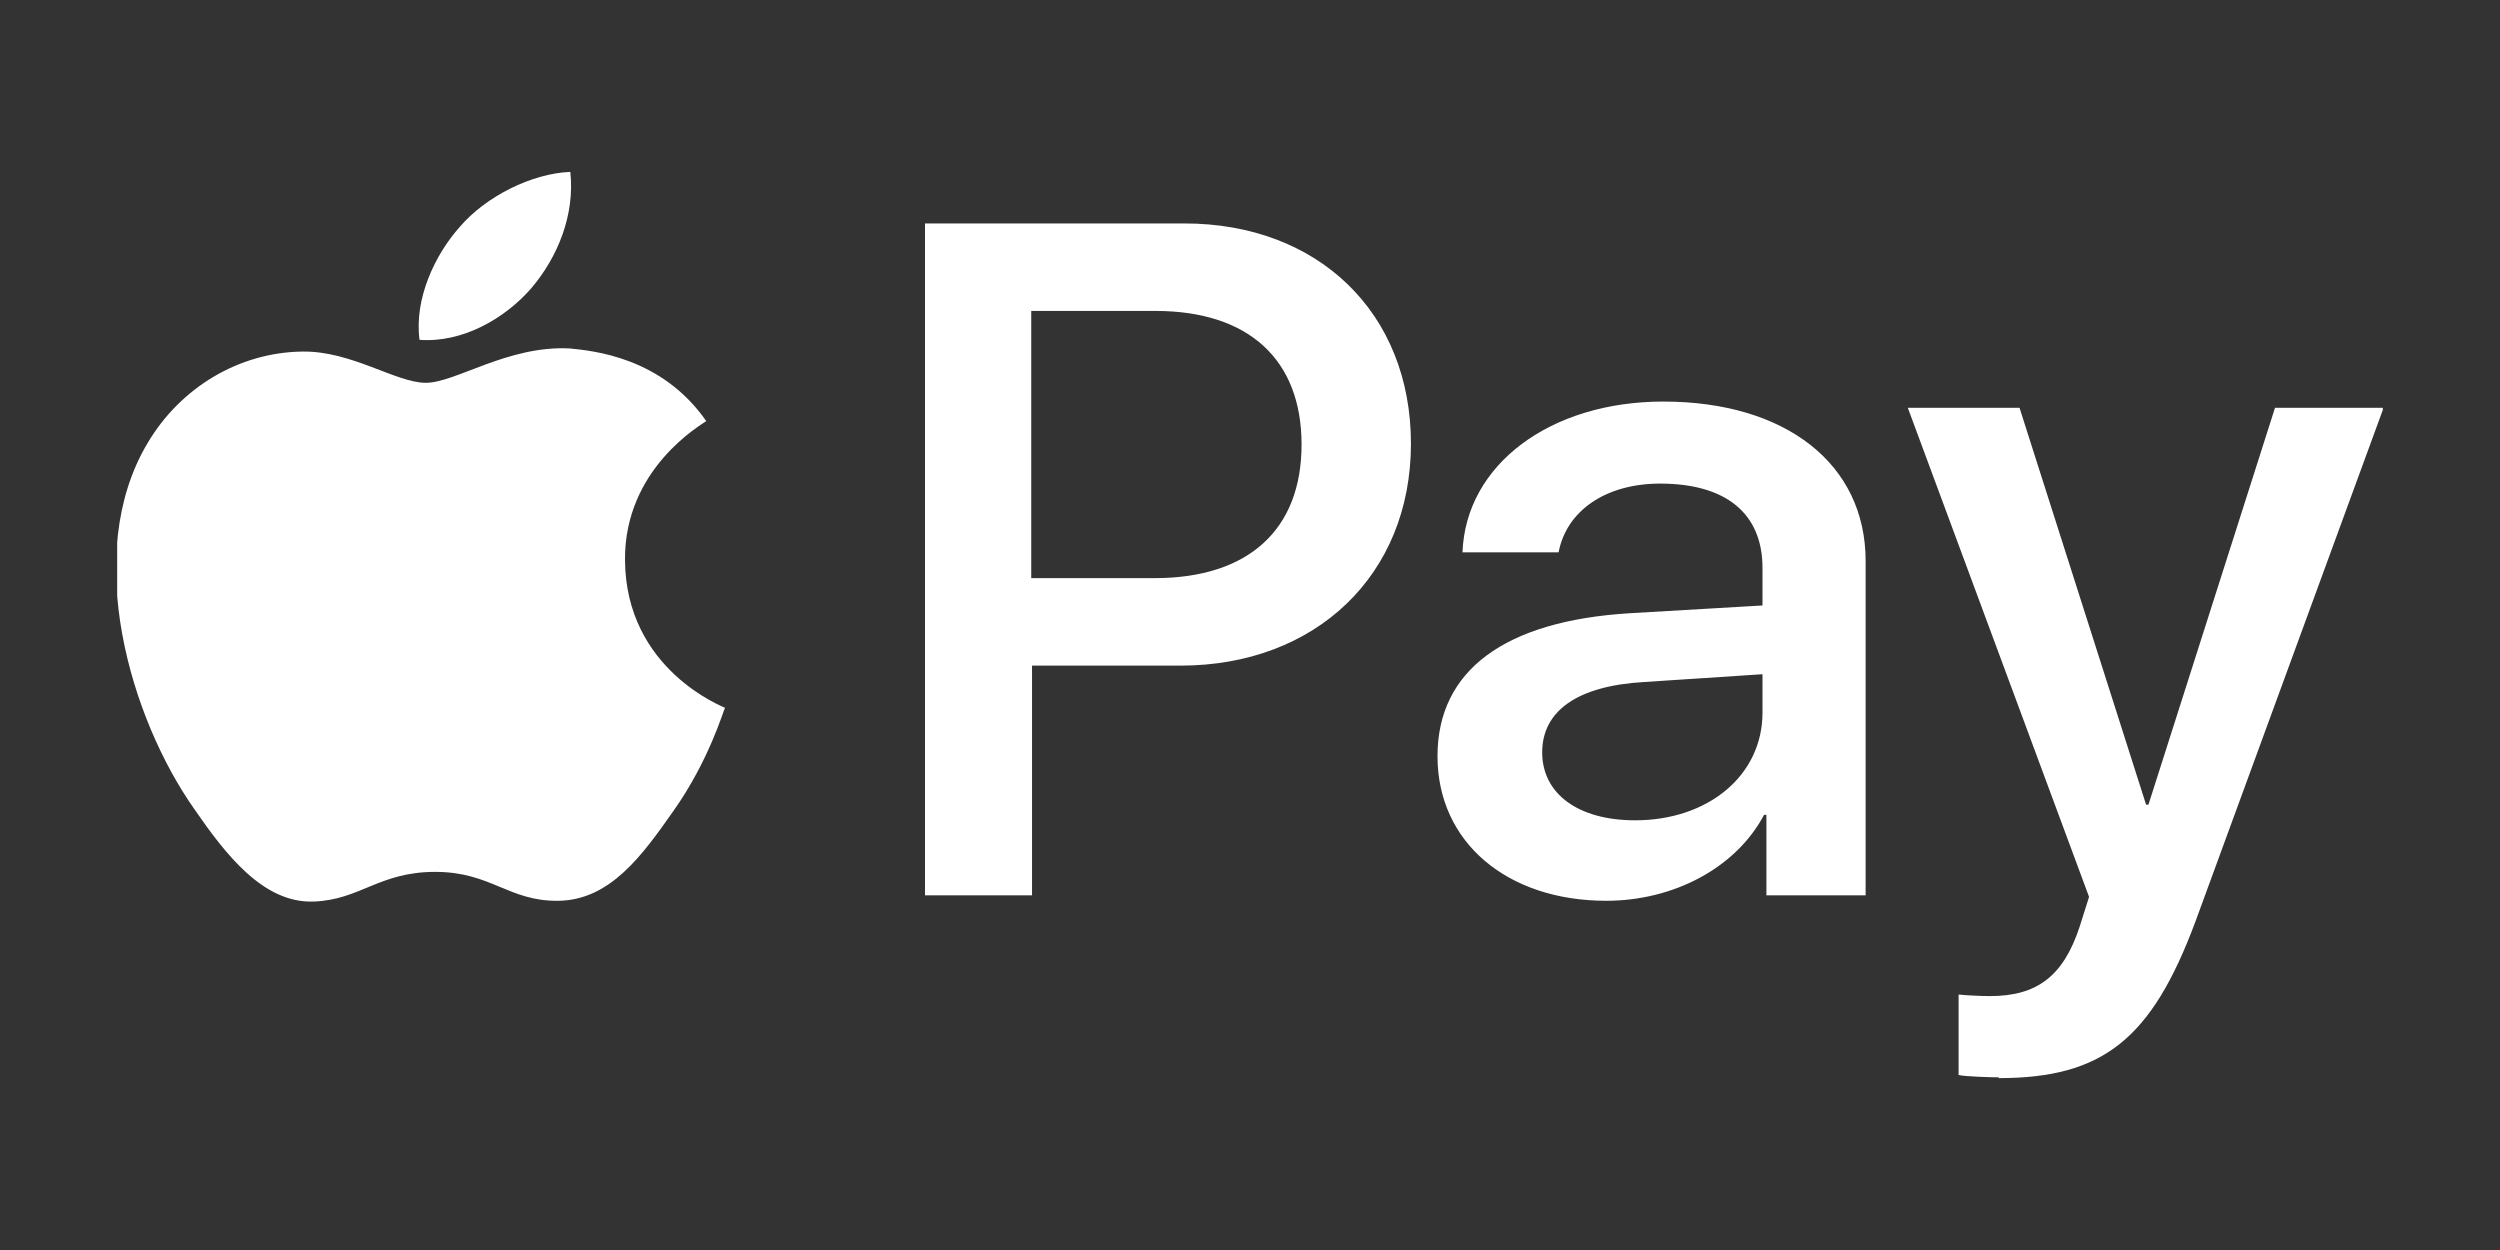 <?xml version="1.0" encoding="UTF-8"?>
<svg id="Layer_1" data-name="Layer 1" xmlns="http://www.w3.org/2000/svg" xmlns:xlink="http://www.w3.org/1999/xlink" viewBox="0 0 32 16">
  <rect x="0" y="0" width="32" height="16" fill="#333333" stroke="none"/>
  <defs>
    <style>
      .cls-1 {
        fill: none;
      }

      .cls-2 {
        fill: #fff;
      }

      .cls-3 {
        clip-path: url(#clippath);
      }
    </style>
    <clipPath id="clippath">
      <rect class="cls-1" x="1.5" y="2.2" width="29" height="11.6"/>
    </clipPath>
  </defs>
  <g class="cls-3">
    <path class="cls-2" d="M6.8,3.69c-.34.39-.88.7-1.43.66-.07-.53.2-1.09.51-1.44.34-.4.93-.69,1.42-.71.06.55-.16,1.09-.5,1.49ZM7.29,4.46c-.79-.04-1.46.44-1.84.44s-.95-.41-1.58-.4c-.81.01-1.56.46-1.98,1.17-.85,1.42-.22,3.53.6,4.69.4.58.88,1.2,1.52,1.18.6-.02.84-.38,1.56-.38s.94.38,1.58.37c.66-.01,1.07-.58,1.47-1.15.46-.65.64-1.29.66-1.32-.01-.01-1.27-.48-1.28-1.89-.01-1.18.99-1.74,1.04-1.78-.57-.82-1.45-.9-1.75-.93ZM11.84,2.86v8.6h1.37v-2.94h1.9c1.73,0,2.95-1.16,2.95-2.84s-1.19-2.82-2.9-2.82h-3.32ZM13.21,3.98h1.58c1.19,0,1.87.62,1.87,1.71s-.68,1.71-1.88,1.71h-1.58v-3.42h0ZM20.56,11.53c.86,0,1.66-.42,2.02-1.1h.03v1.03h1.27v-4.28c0-1.24-1.02-2.04-2.59-2.04-1.45,0-2.53.81-2.57,1.93h1.23c.1-.53.6-.88,1.3-.88.84,0,1.31.38,1.31,1.08v.48l-1.71.1c-1.59.1-2.45.73-2.45,1.83s.89,1.85,2.16,1.85h0ZM20.93,10.5c-.73,0-1.19-.34-1.19-.87s.45-.85,1.3-.9l1.52-.1v.49c0,.81-.7,1.38-1.63,1.38h0ZM25.58,13.8c1.34,0,1.96-.5,2.52-2l2.41-6.58h-1.39l-1.62,5.08h-.03l-1.62-5.08h-1.43l2.32,6.26-.12.38c-.21.64-.55.89-1.15.89-.11,0-.32-.01-.4-.02v1.03c.08.02.42.03.52.03Z"/>
  </g>
</svg>